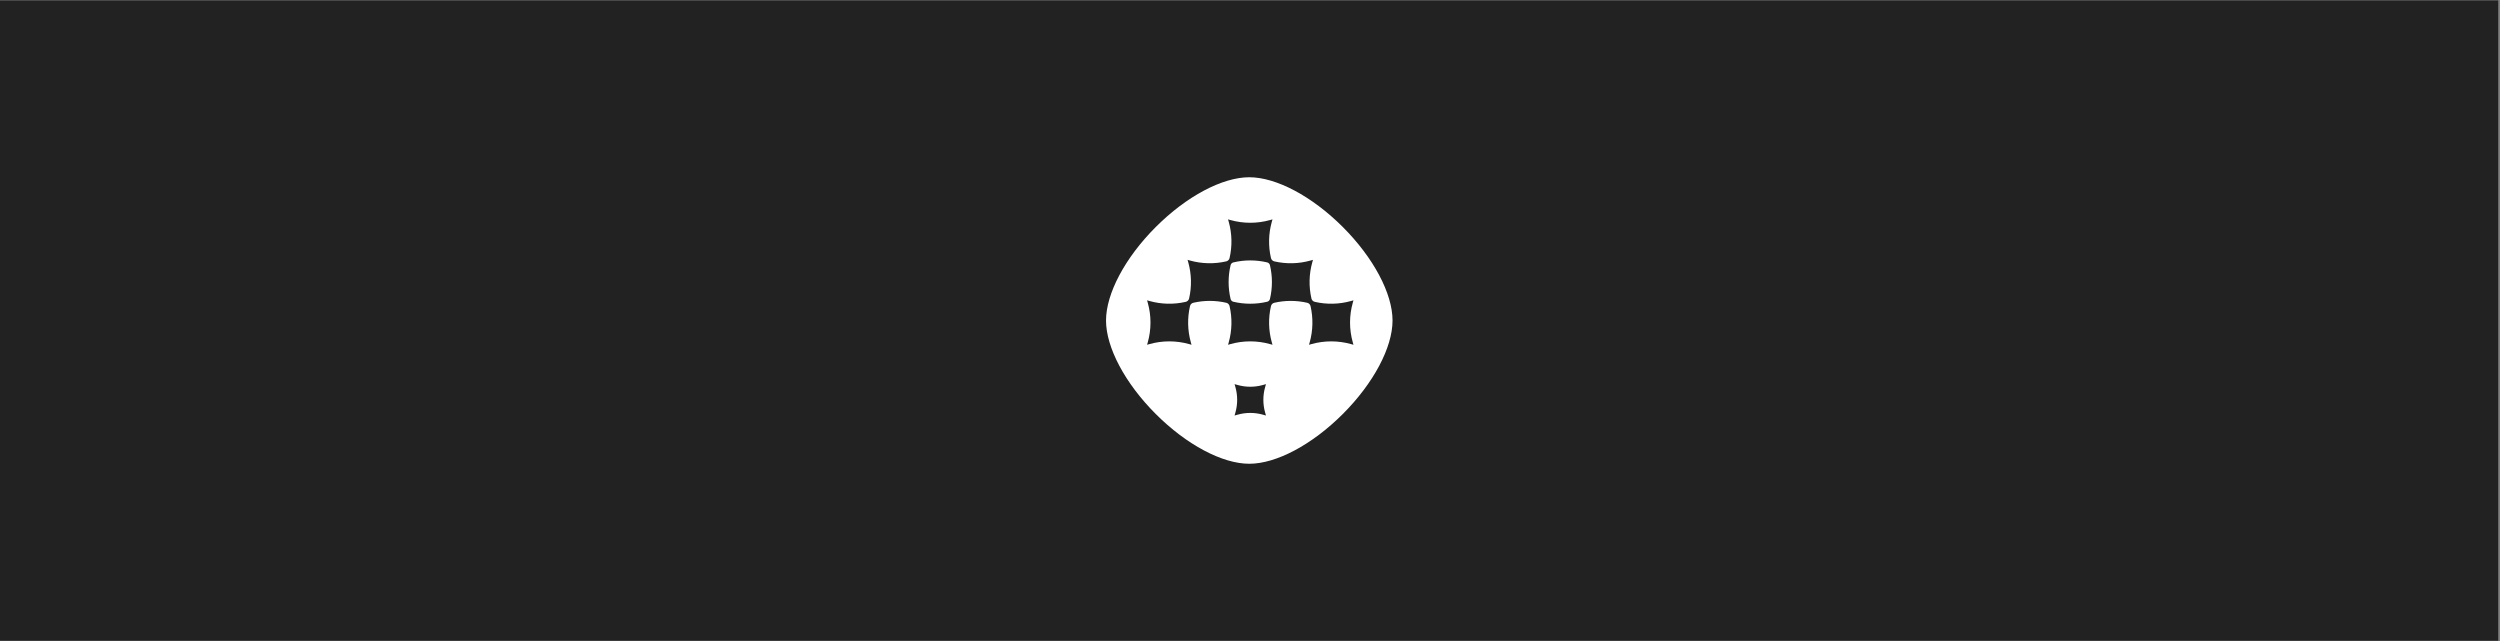 <svg version="1.0" preserveAspectRatio="xMidYMid meet" height="300" viewBox="0 0 877.5 225" zoomAndPan="magnify" width="1170" xmlns:xlink="http://www.w3.org/1999/xlink" xmlns="http://www.w3.org/2000/svg"><rect x="0" y="0" width="877.5" height="225" fill="#808080" stroke="none"/><defs><clipPath id="129e265973"><path clip-rule="nonzero" d="M 0 0.062 L 877 0.062 L 877 224.934 L 0 224.934 Z M 0 0.062"></path></clipPath></defs><g clip-path="url(#129e265973)"><path fill-rule="nonzero" fill-opacity="1" d="M 0 0.062 L 877 0.062 L 877 224.938 L 0 224.938 Z M 0 0.062" fill="#ffffff"></path><path fill-rule="nonzero" fill-opacity="1" d="M 0 0.062 L 877 0.062 L 877 224.938 L 0 224.938 Z M 0 0.062" fill="#222222"></path></g><path fill-rule="nonzero" fill-opacity="1" d="M 471.32 79.676 C 460.551 68.906 447.973 62.215 438.5 62.215 C 429.023 62.215 416.445 68.906 405.676 79.676 C 394.906 90.445 388.215 103.023 388.215 112.5 C 388.215 121.973 394.906 134.551 405.676 145.32 C 416.445 156.094 429.02 162.781 438.5 162.781 C 447.977 162.781 460.551 156.09 471.32 145.32 C 482.09 134.555 488.781 121.977 488.781 112.5 C 488.781 103.023 482.09 90.445 471.32 79.676 Z M 471.32 79.676" fill="#ffffff"></path><path fill-rule="nonzero" fill-opacity="1" d="M 444.355 134.832 L 443.273 135.137 C 440.375 135.949 437.312 135.949 434.418 135.137 L 433.336 134.832 L 433.637 135.914 C 434.449 138.812 434.449 141.875 433.637 144.77 L 433.336 145.852 L 434.418 145.547 C 437.312 144.734 440.375 144.734 443.273 145.547 L 444.355 145.852 L 444.051 144.77 C 443.238 141.871 443.238 138.809 444.051 135.914 Z M 444.355 134.832" fill="#222222"></path><path fill-rule="nonzero" fill-opacity="1" d="M 474.828 106.25 L 475.062 105.414 L 474.227 105.648 C 470.062 106.82 465.684 106.918 461.484 105.949 C 460.906 105.816 460.449 105.363 460.316 104.785 C 459.352 100.582 459.449 96.203 460.617 92.043 L 460.855 91.207 L 460.016 91.441 C 455.855 92.613 451.477 92.711 447.277 91.742 C 446.699 91.609 446.242 91.152 446.109 90.574 C 445.141 86.375 445.238 81.996 446.41 77.832 L 446.645 76.996 L 445.805 77.234 C 441.254 78.512 436.434 78.512 431.879 77.234 L 431.043 76.996 L 431.281 77.832 C 432.449 81.996 432.547 86.375 431.578 90.574 C 431.445 91.152 430.988 91.609 430.41 91.742 C 426.211 92.707 421.832 92.609 417.672 91.441 L 416.832 91.203 L 417.07 92.039 C 418.238 96.203 418.34 100.582 417.371 104.781 C 417.238 105.359 416.781 105.816 416.203 105.949 C 412 106.918 407.625 106.82 403.461 105.648 L 402.625 105.414 L 402.859 106.25 C 404.141 110.805 404.141 115.625 402.863 120.176 L 402.625 121.012 L 403.465 120.777 C 408.02 119.5 412.836 119.5 417.391 120.777 L 418.227 121.016 L 417.992 120.18 C 416.824 116.016 416.727 111.637 417.691 107.438 C 417.824 106.859 418.281 106.402 418.859 106.27 C 422.66 105.395 426.609 105.395 430.414 106.27 C 430.992 106.402 431.445 106.859 431.578 107.438 C 432.547 111.637 432.449 116.016 431.281 120.18 L 431.047 121.016 L 431.883 120.777 C 436.438 119.5 441.254 119.5 445.809 120.781 L 446.648 121.016 L 446.41 120.18 C 445.242 116.02 445.145 111.637 446.109 107.438 C 446.242 106.859 446.699 106.402 447.277 106.273 C 451.082 105.398 455.031 105.398 458.832 106.273 C 459.41 106.402 459.867 106.859 460 107.438 C 460.965 111.637 460.867 116.016 459.699 120.18 L 459.465 121.016 L 460.301 120.781 C 464.852 119.5 469.672 119.5 474.227 120.781 L 475.066 121.016 L 474.832 120.176 C 473.547 115.621 473.547 110.805 474.828 106.25 Z M 445.75 104.941 C 445.637 105.422 445.258 105.801 444.777 105.914 C 440.871 106.836 436.812 106.836 432.91 105.914 C 432.43 105.801 432.051 105.422 431.938 104.941 C 431.012 101.039 431.012 96.977 431.938 93.074 C 432.051 92.594 432.43 92.215 432.91 92.102 C 436.812 91.176 440.875 91.176 444.777 92.102 C 445.258 92.215 445.637 92.594 445.75 93.074 C 446.676 96.977 446.676 101.035 445.75 104.941 Z M 445.75 104.941" fill="#222222"></path></svg>